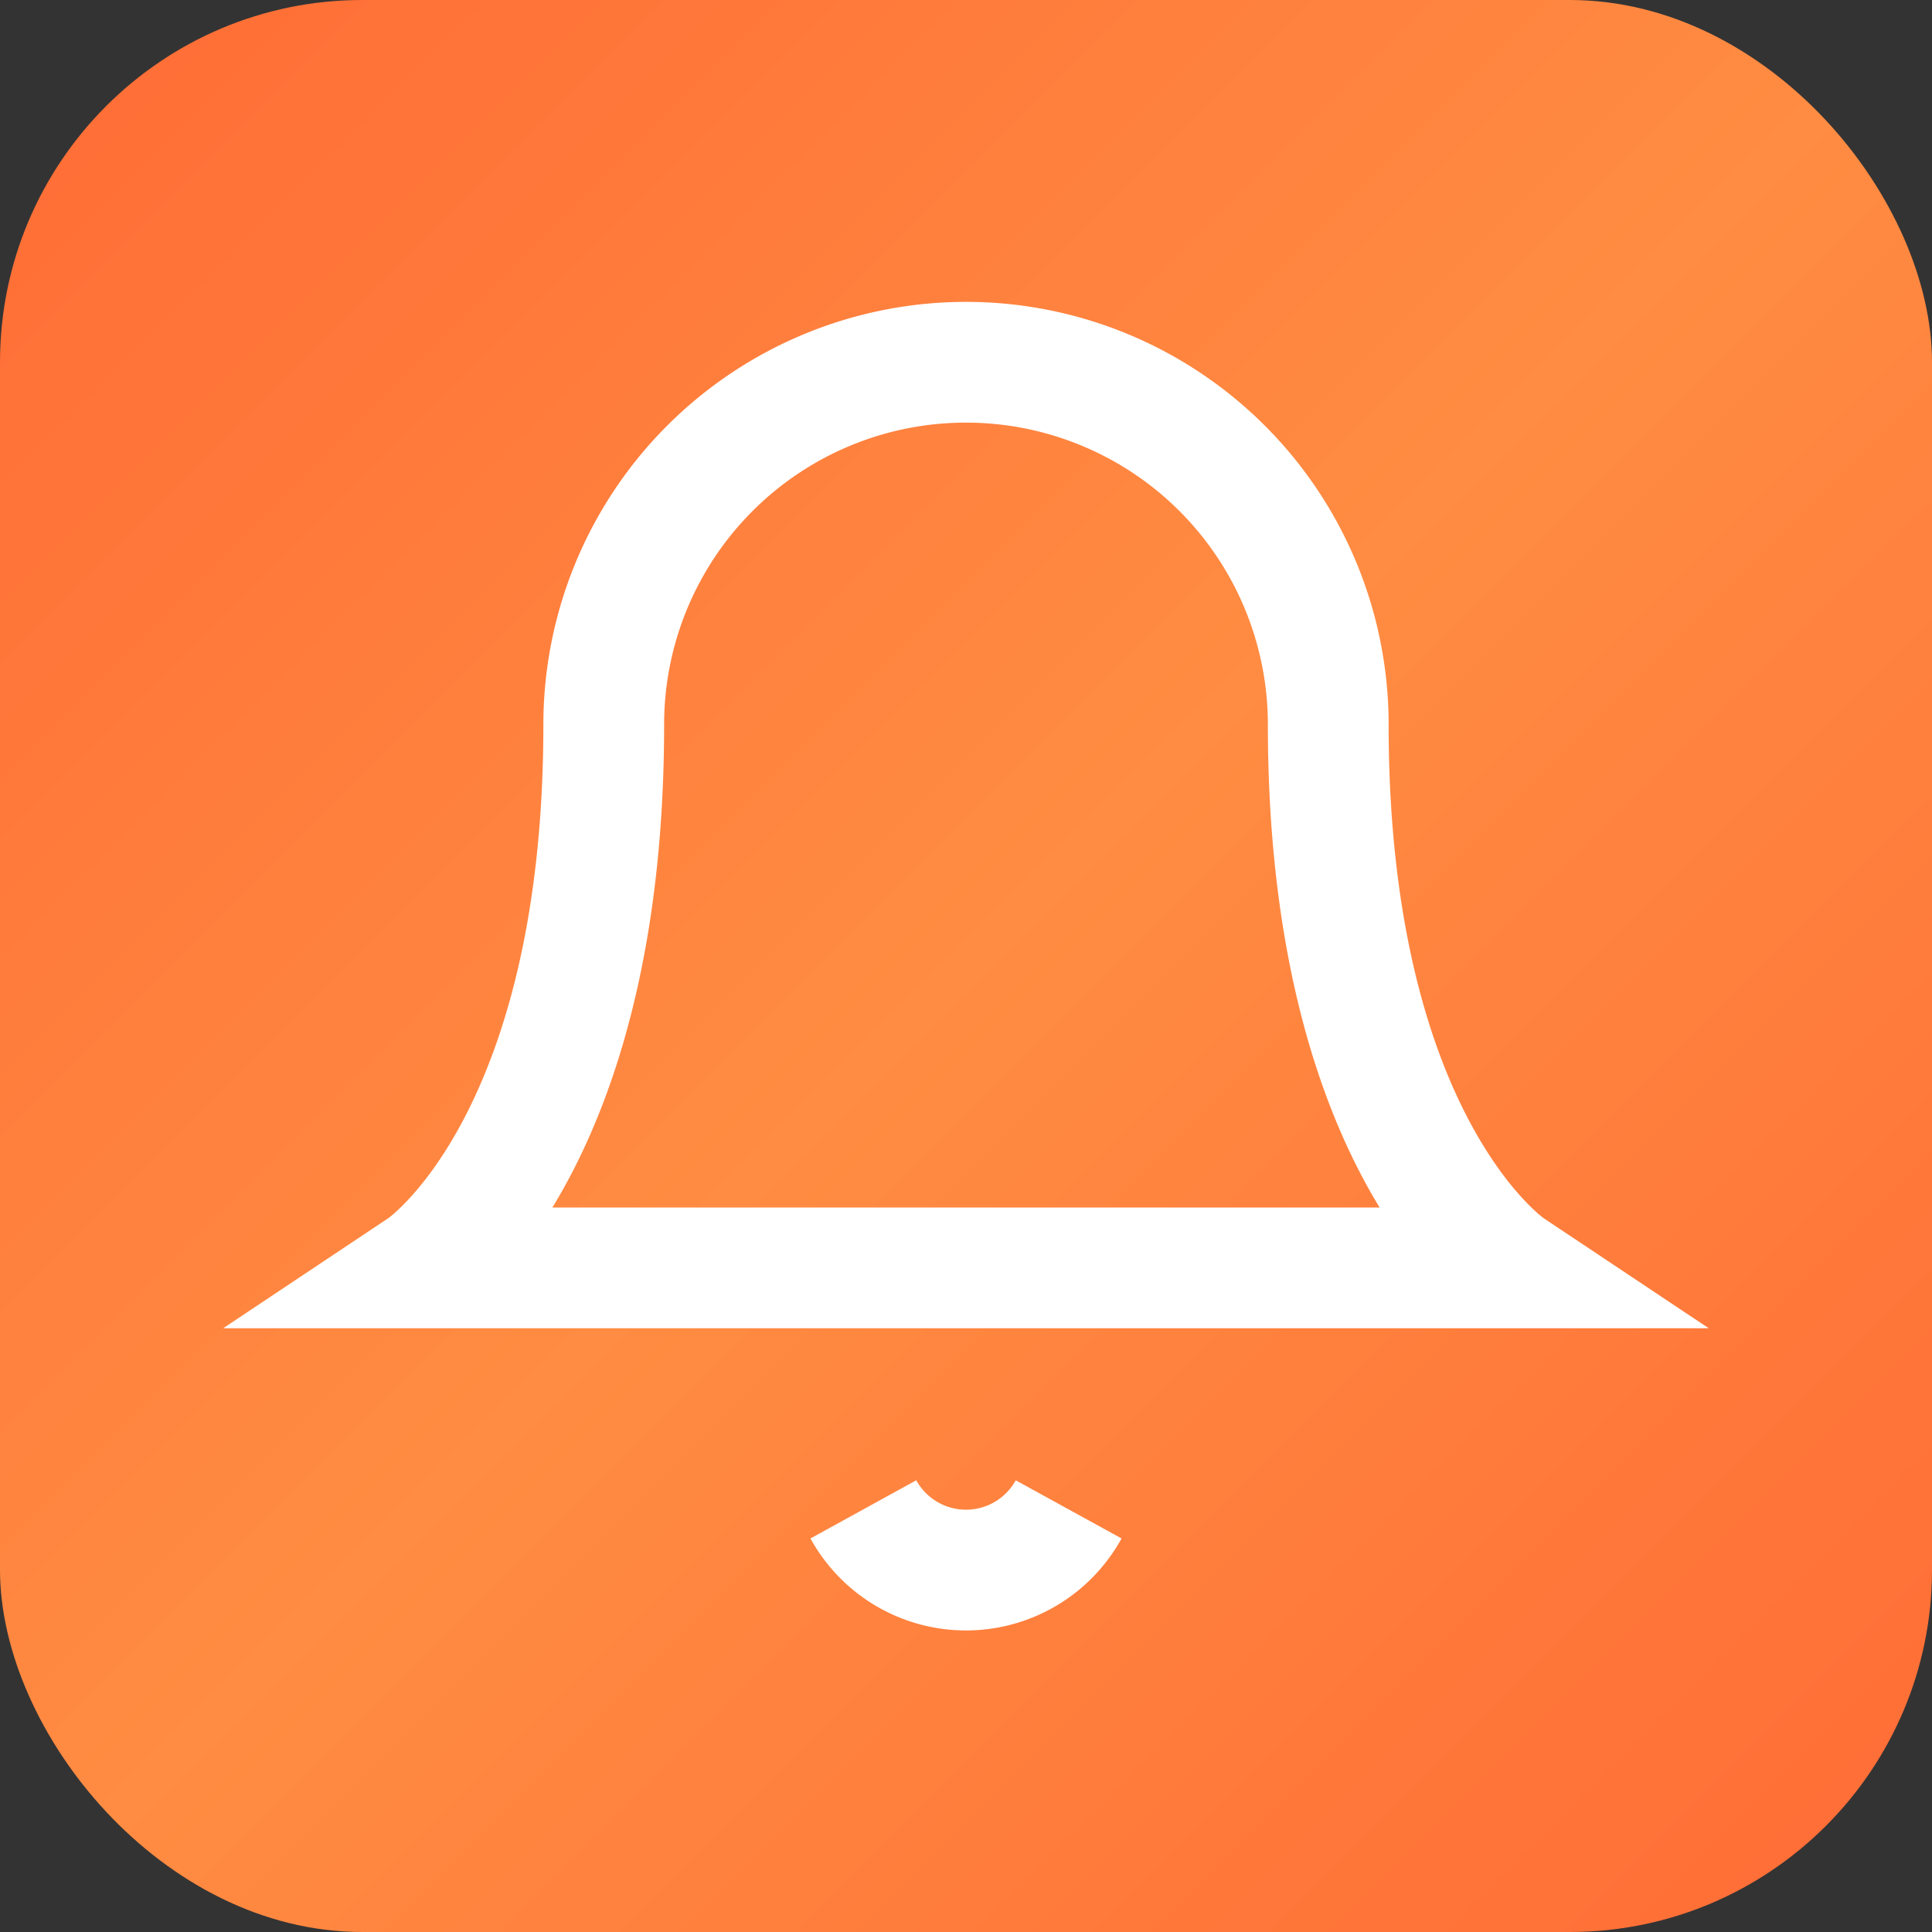 <svg xmlns="http://www.w3.org/2000/svg" width="32" height="32" viewBox="0 0 32 32">
  <rect x="0" y="0" width="32" height="32" fill="#333333" stroke="none"/>
  <defs>
    <linearGradient id="faviconGradient" x1="0%" y1="0%" x2="100%" y2="100%">
      <stop offset="0%" style="stop-color:#ff6b35"/>
      <stop offset="50%" style="stop-color:#ff8c42"/>
      <stop offset="100%" style="stop-color:#ff6b35"/>
    </linearGradient>
  </defs>
  <rect width="32" height="32" rx="6" ry="6" fill="url(#faviconGradient)"/>
  <g transform="translate(4, 4)">
    <path d="M6 8a6 6 0 0 1 12 0c0 7 3 9 3 9H3s3-2 3-9" fill="none" stroke="white" stroke-width="2"/>
    <path d="M10.3 21a1.94 1.94 0 0 0 3.4 0" fill="none" stroke="white" stroke-width="2"/>
  </g>
</svg>
